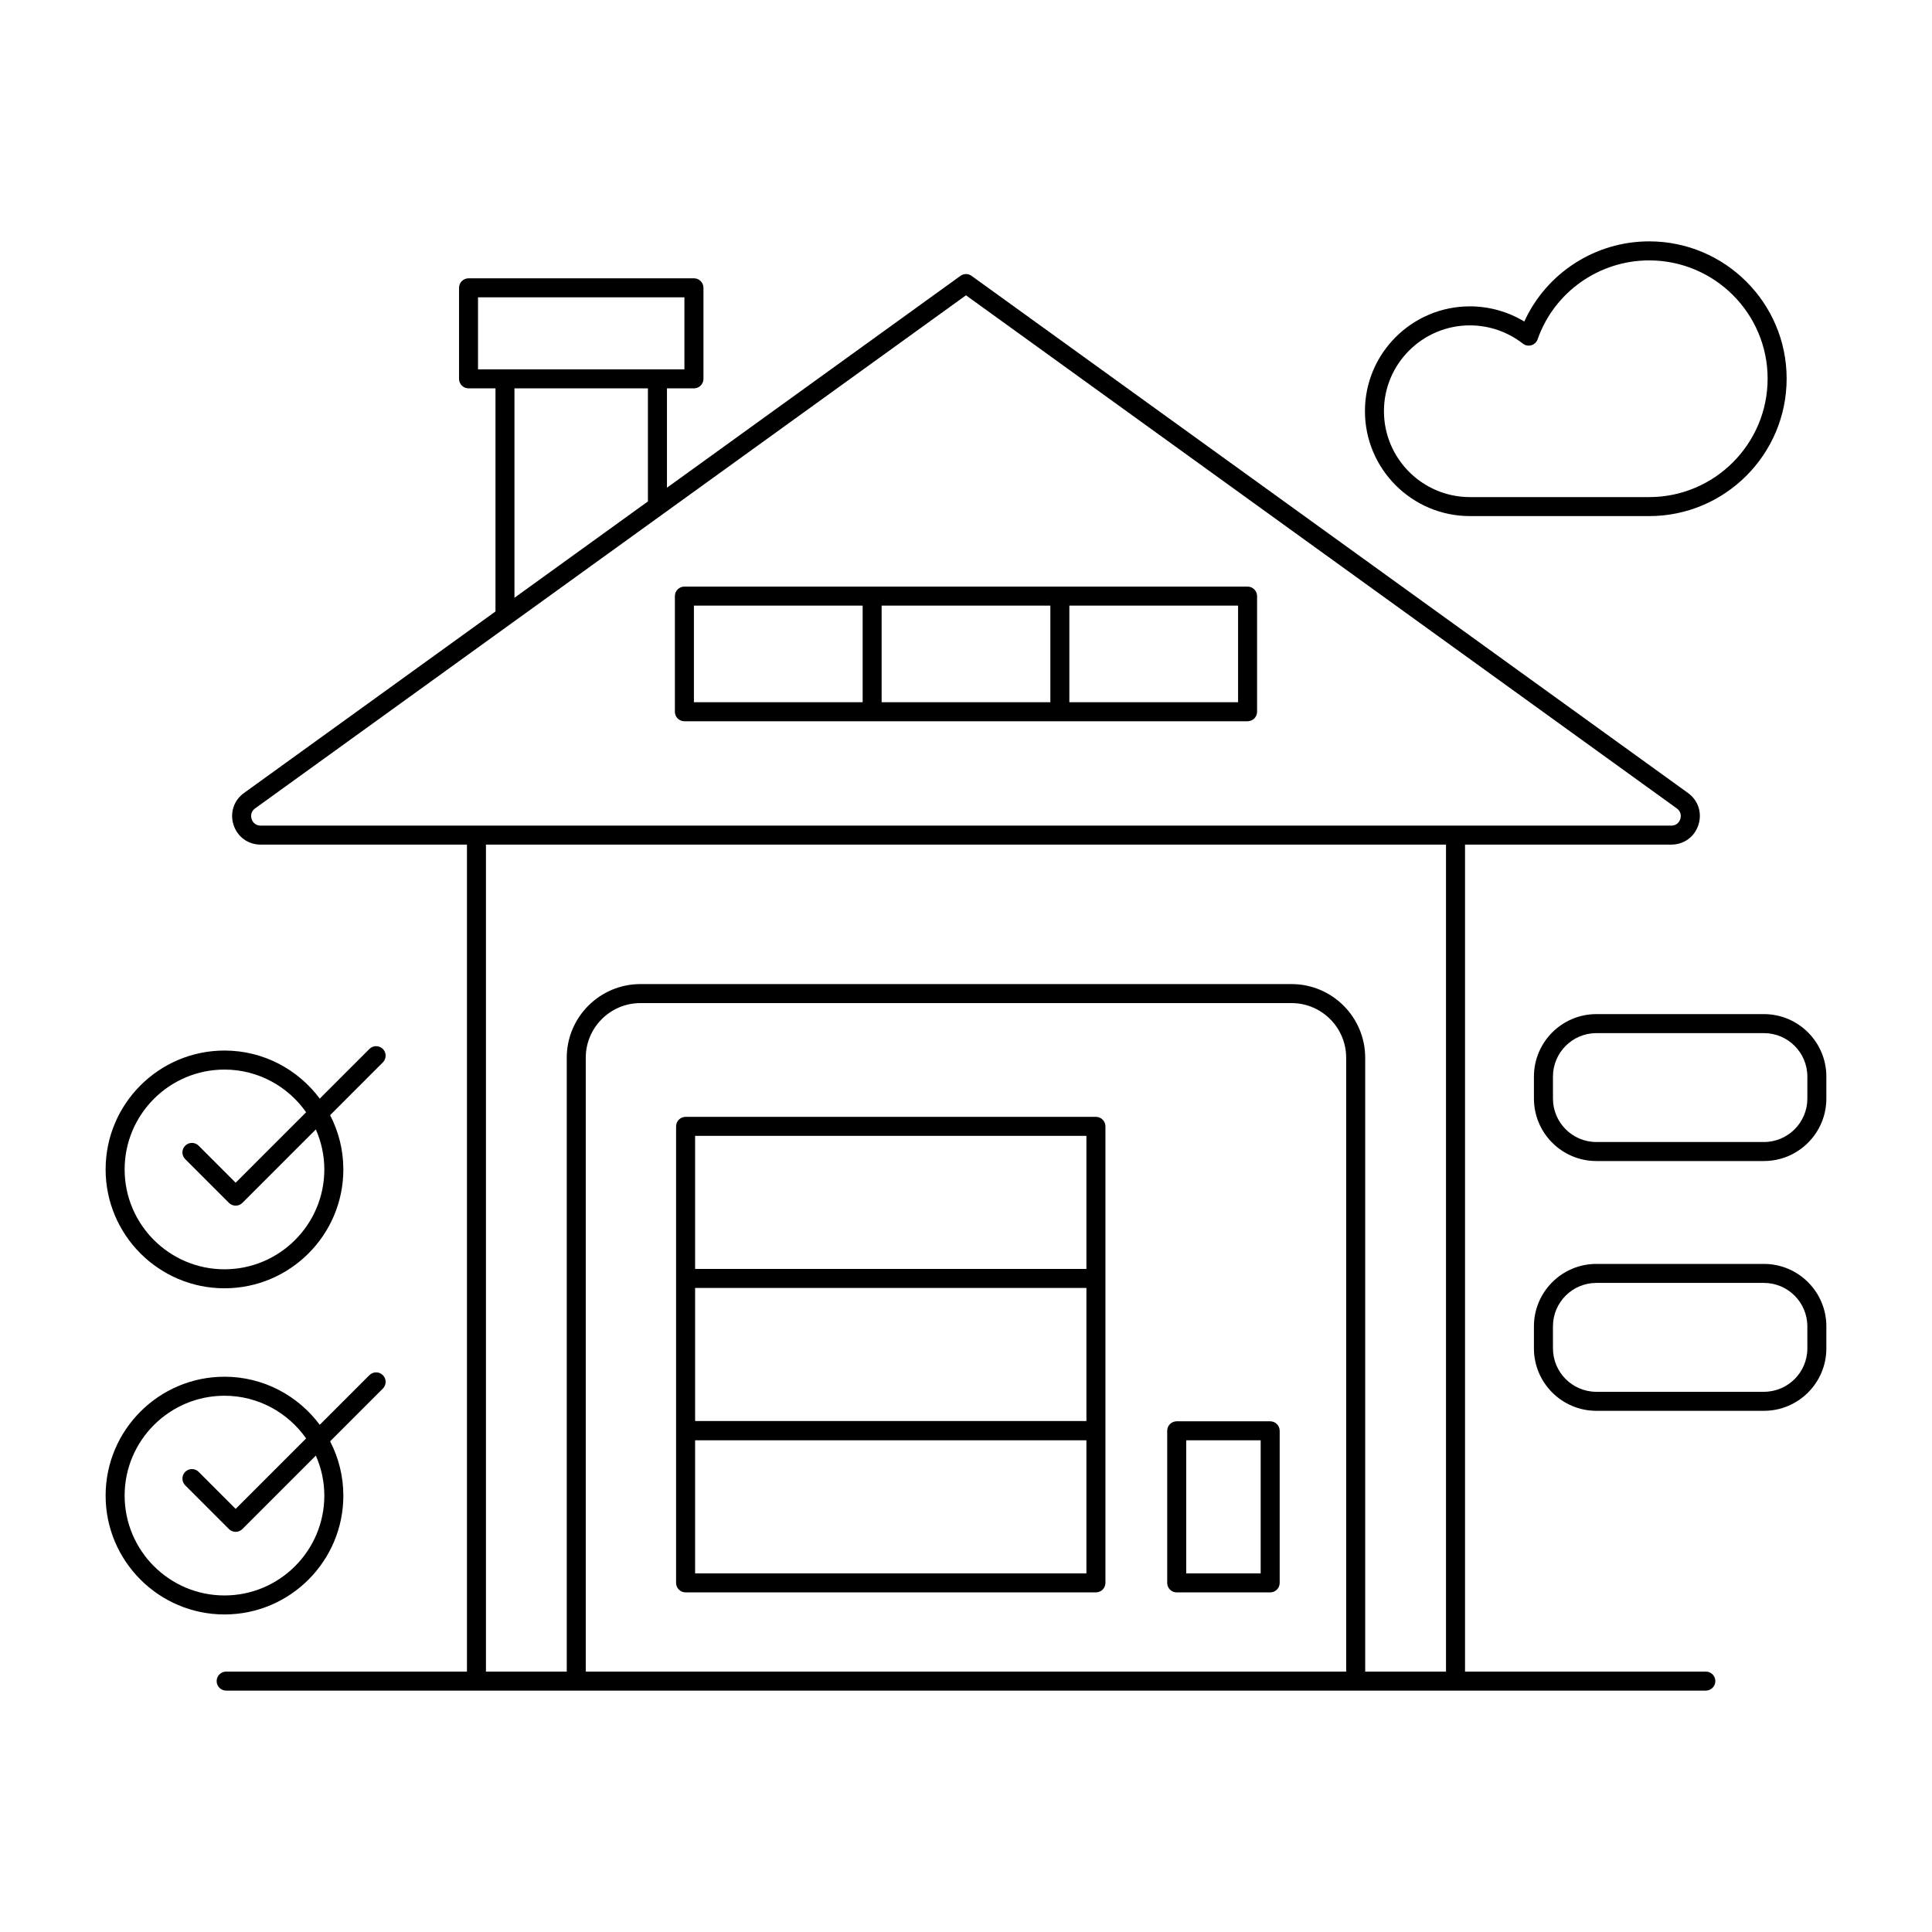 <?xml version="1.0" encoding="UTF-8"?>
<!-- Uploaded to: ICON Repo, www.iconrepo.com, Generator: ICON Repo Mixer Tools -->
<svg fill="#000000" width="800px" height="800px" version="1.1" viewBox="144 144 512 512" xmlns="http://www.w3.org/2000/svg">
 <g>
  <path d="m325.37 335.14h149.25c1.391 0 2.519-1.125 2.519-2.519v-30.648c0-1.391-1.125-2.519-2.519-2.519h-149.25c-1.391 0-2.519 1.125-2.519 2.519v30.648c0 1.391 1.129 2.519 2.519 2.519zm52.27-5.039v-25.609h44.715v25.609zm94.465 0h-44.715v-25.609h44.715zm-144.21-25.609h44.715v25.609h-44.715z"/>
  <path d="m434.43 439.98h-108.74c-1.391 0-2.519 1.125-2.519 2.519v80.609c0 0.012 0.008 0.023 0.008 0.035 0 0.012-0.008 0.02-0.008 0.031v40.305c0 1.391 1.125 2.519 2.519 2.519h108.74c1.391 0 2.519-1.125 2.519-2.519v-40.305c0-0.012-0.008-0.023-0.008-0.035s0.008-0.023 0.008-0.035v-80.609c0-1.391-1.125-2.516-2.519-2.516zm-106.22 45.344h103.7v35.266h-103.7zm0-40.305h103.7v35.266h-103.7zm103.7 115.94h-103.7v-35.266h103.7z"/>
  <path d="m480.61 520.66h-24.77c-1.391 0-2.519 1.125-2.519 2.519v40.305c0 1.391 1.125 2.519 2.519 2.519h24.77c1.391 0 2.519-1.125 2.519-2.519v-40.305c0-1.391-1.129-2.519-2.519-2.519zm-2.519 40.305h-19.73v-35.266h19.73z"/>
  <path d="m596.06 586.99h-63.812v-219.16h54.66c3.34 0 6.164-2.051 7.191-5.231 1.027-3.18-0.055-6.496-2.766-8.453l-189.86-137.04c-0.879-0.641-2.066-0.641-2.945 0l-77.777 56.141v-26.328h7.152c1.391 0 2.519-1.125 2.519-2.519v-24.125c0-1.391-1.125-2.519-2.519-2.519h-59.734c-1.391 0-2.519 1.125-2.519 2.519v24.121c0 1.391 1.125 2.519 2.519 2.519h7.137v59.133l-66.641 48.102h-0.004c-2.707 1.957-3.793 5.273-2.766 8.453 1.027 3.18 3.852 5.231 7.191 5.231l54.664-0.004v219.16h-63.816c-1.391 0-2.519 1.125-2.519 2.519 0 1.391 1.125 2.519 2.519 2.519h392.13c1.391 0 2.519-1.125 2.519-2.519 0-1.391-1.125-2.519-2.519-2.519zm-325.38-364.19h54.695v19.086l-54.695-0.004zm9.656 24.125h35.367v29.961l-35.367 25.531zm-69.652 114.13c-0.129-0.41-0.457-1.82 0.922-2.82l67.852-48.977c0.047-0.039 0.105-0.062 0.148-0.105l40.367-29.137c0.008-0.008 0.023-0.012 0.031-0.023l79.988-57.734 188.38 135.98c1.379 1 1.055 2.41 0.926 2.82-0.133 0.41-0.695 1.742-2.398 1.742l-373.82-0.004c-1.703 0-2.266-1.332-2.398-1.742zm88.547 225.94v-162.68c0-7.984 6.496-14.484 14.484-14.484h172.55c7.988 0 14.484 6.5 14.484 14.484v162.68zm206.56 0v-162.68c0-10.766-8.758-19.523-19.523-19.523h-172.55c-10.766 0-19.523 8.758-19.523 19.523v162.68h-21.41v-219.16h254.42v219.16z"/>
  <path d="m533.54 280.77h47.512c20.086 0 36.426-16.34 36.426-36.43 0-20.059-16.34-36.375-36.426-36.375-14.336 0-27.254 8.414-33.098 21.246-4.309-2.613-9.32-4.023-14.414-4.023-15.34 0-27.816 12.453-27.816 27.762-0.004 15.344 12.477 27.82 27.816 27.82zm0-50.543c5.078 0 10.055 1.719 14.016 4.828 0.641 0.508 1.484 0.66 2.262 0.441 0.781-0.23 1.406-0.82 1.672-1.59 4.387-12.5 16.266-20.898 29.562-20.898 17.305 0 31.387 14.055 31.387 31.336 0 17.309-14.082 31.391-31.387 31.391h-47.512c-12.562 0-22.781-10.219-22.781-22.781 0-12.531 10.219-22.727 22.781-22.727z"/>
  <path d="m203.49 485.41c17.371 0 31.5-14.129 31.5-31.504 0-5.184-1.281-10.066-3.508-14.383l13.977-13.977c0.984-0.984 0.984-2.578 0-3.562s-2.578-0.984-3.562 0l-13.16 13.16c-5.746-7.711-14.906-12.738-25.246-12.738-17.371 0-31.5 14.129-31.5 31.496 0 17.379 14.129 31.508 31.5 31.508zm0-57.961c8.949 0 16.844 4.492 21.633 11.309l-18.672 18.672-9.809-9.809c-0.984-0.984-2.578-0.984-3.562 0s-0.984 2.578 0 3.562l11.59 11.59c0.492 0.492 1.137 0.738 1.781 0.738s1.289-0.246 1.781-0.738l19.465-19.465c1.43 3.25 2.254 6.828 2.254 10.602 0 14.594-11.871 26.465-26.461 26.465-14.59 0-26.461-11.871-26.461-26.465 0-14.59 11.871-26.461 26.461-26.461z"/>
  <path d="m234.99 540.35c0-5.184-1.281-10.066-3.508-14.383l13.977-13.977c0.984-0.984 0.984-2.578 0-3.562-0.984-0.984-2.578-0.984-3.562 0l-13.16 13.16c-5.746-7.715-14.91-12.742-25.246-12.742-17.371 0-31.5 14.129-31.5 31.504 0 17.367 14.129 31.496 31.5 31.496 17.371 0.004 31.5-14.129 31.5-31.496zm-57.961 0c0-14.594 11.871-26.465 26.461-26.465 8.949 0 16.844 4.492 21.637 11.312l-18.676 18.676-9.809-9.816c-0.984-0.984-2.578-0.984-3.562 0s-0.984 2.578 0 3.562l11.59 11.598c0.473 0.473 1.113 0.738 1.781 0.738s1.309-0.266 1.781-0.738l19.469-19.469c1.43 3.25 2.25 6.828 2.25 10.602 0 14.586-11.871 26.461-26.461 26.461-14.59 0-26.461-11.871-26.461-26.461z"/>
  <path d="m611.46 412.75h-44.41c-9.121 0-16.543 7.426-16.543 16.547v5.84c0 9.121 7.422 16.547 16.543 16.547h44.41c9.121 0 16.543-7.426 16.543-16.547v-5.84c0-9.121-7.422-16.547-16.543-16.547zm11.508 22.387c0 6.348-5.16 11.508-11.504 11.508h-44.41c-6.344 0-11.504-5.16-11.504-11.508v-5.84c0-6.348 5.16-11.508 11.504-11.508h44.41c6.344 0 11.504 5.16 11.504 11.508z"/>
  <path d="m611.46 478.95h-44.41c-9.121 0-16.543 7.418-16.543 16.543v5.844c0 9.121 7.422 16.543 16.543 16.543h44.41c9.121 0 16.543-7.418 16.543-16.543v-5.848c0-9.121-7.422-16.539-16.543-16.539zm11.508 22.387c0 6.344-5.16 11.504-11.504 11.504h-44.41c-6.344 0-11.504-5.16-11.504-11.504l-0.004-5.848c0-6.344 5.16-11.504 11.504-11.504h44.41c6.344 0 11.504 5.16 11.504 11.504z"/>
 </g>
</svg>